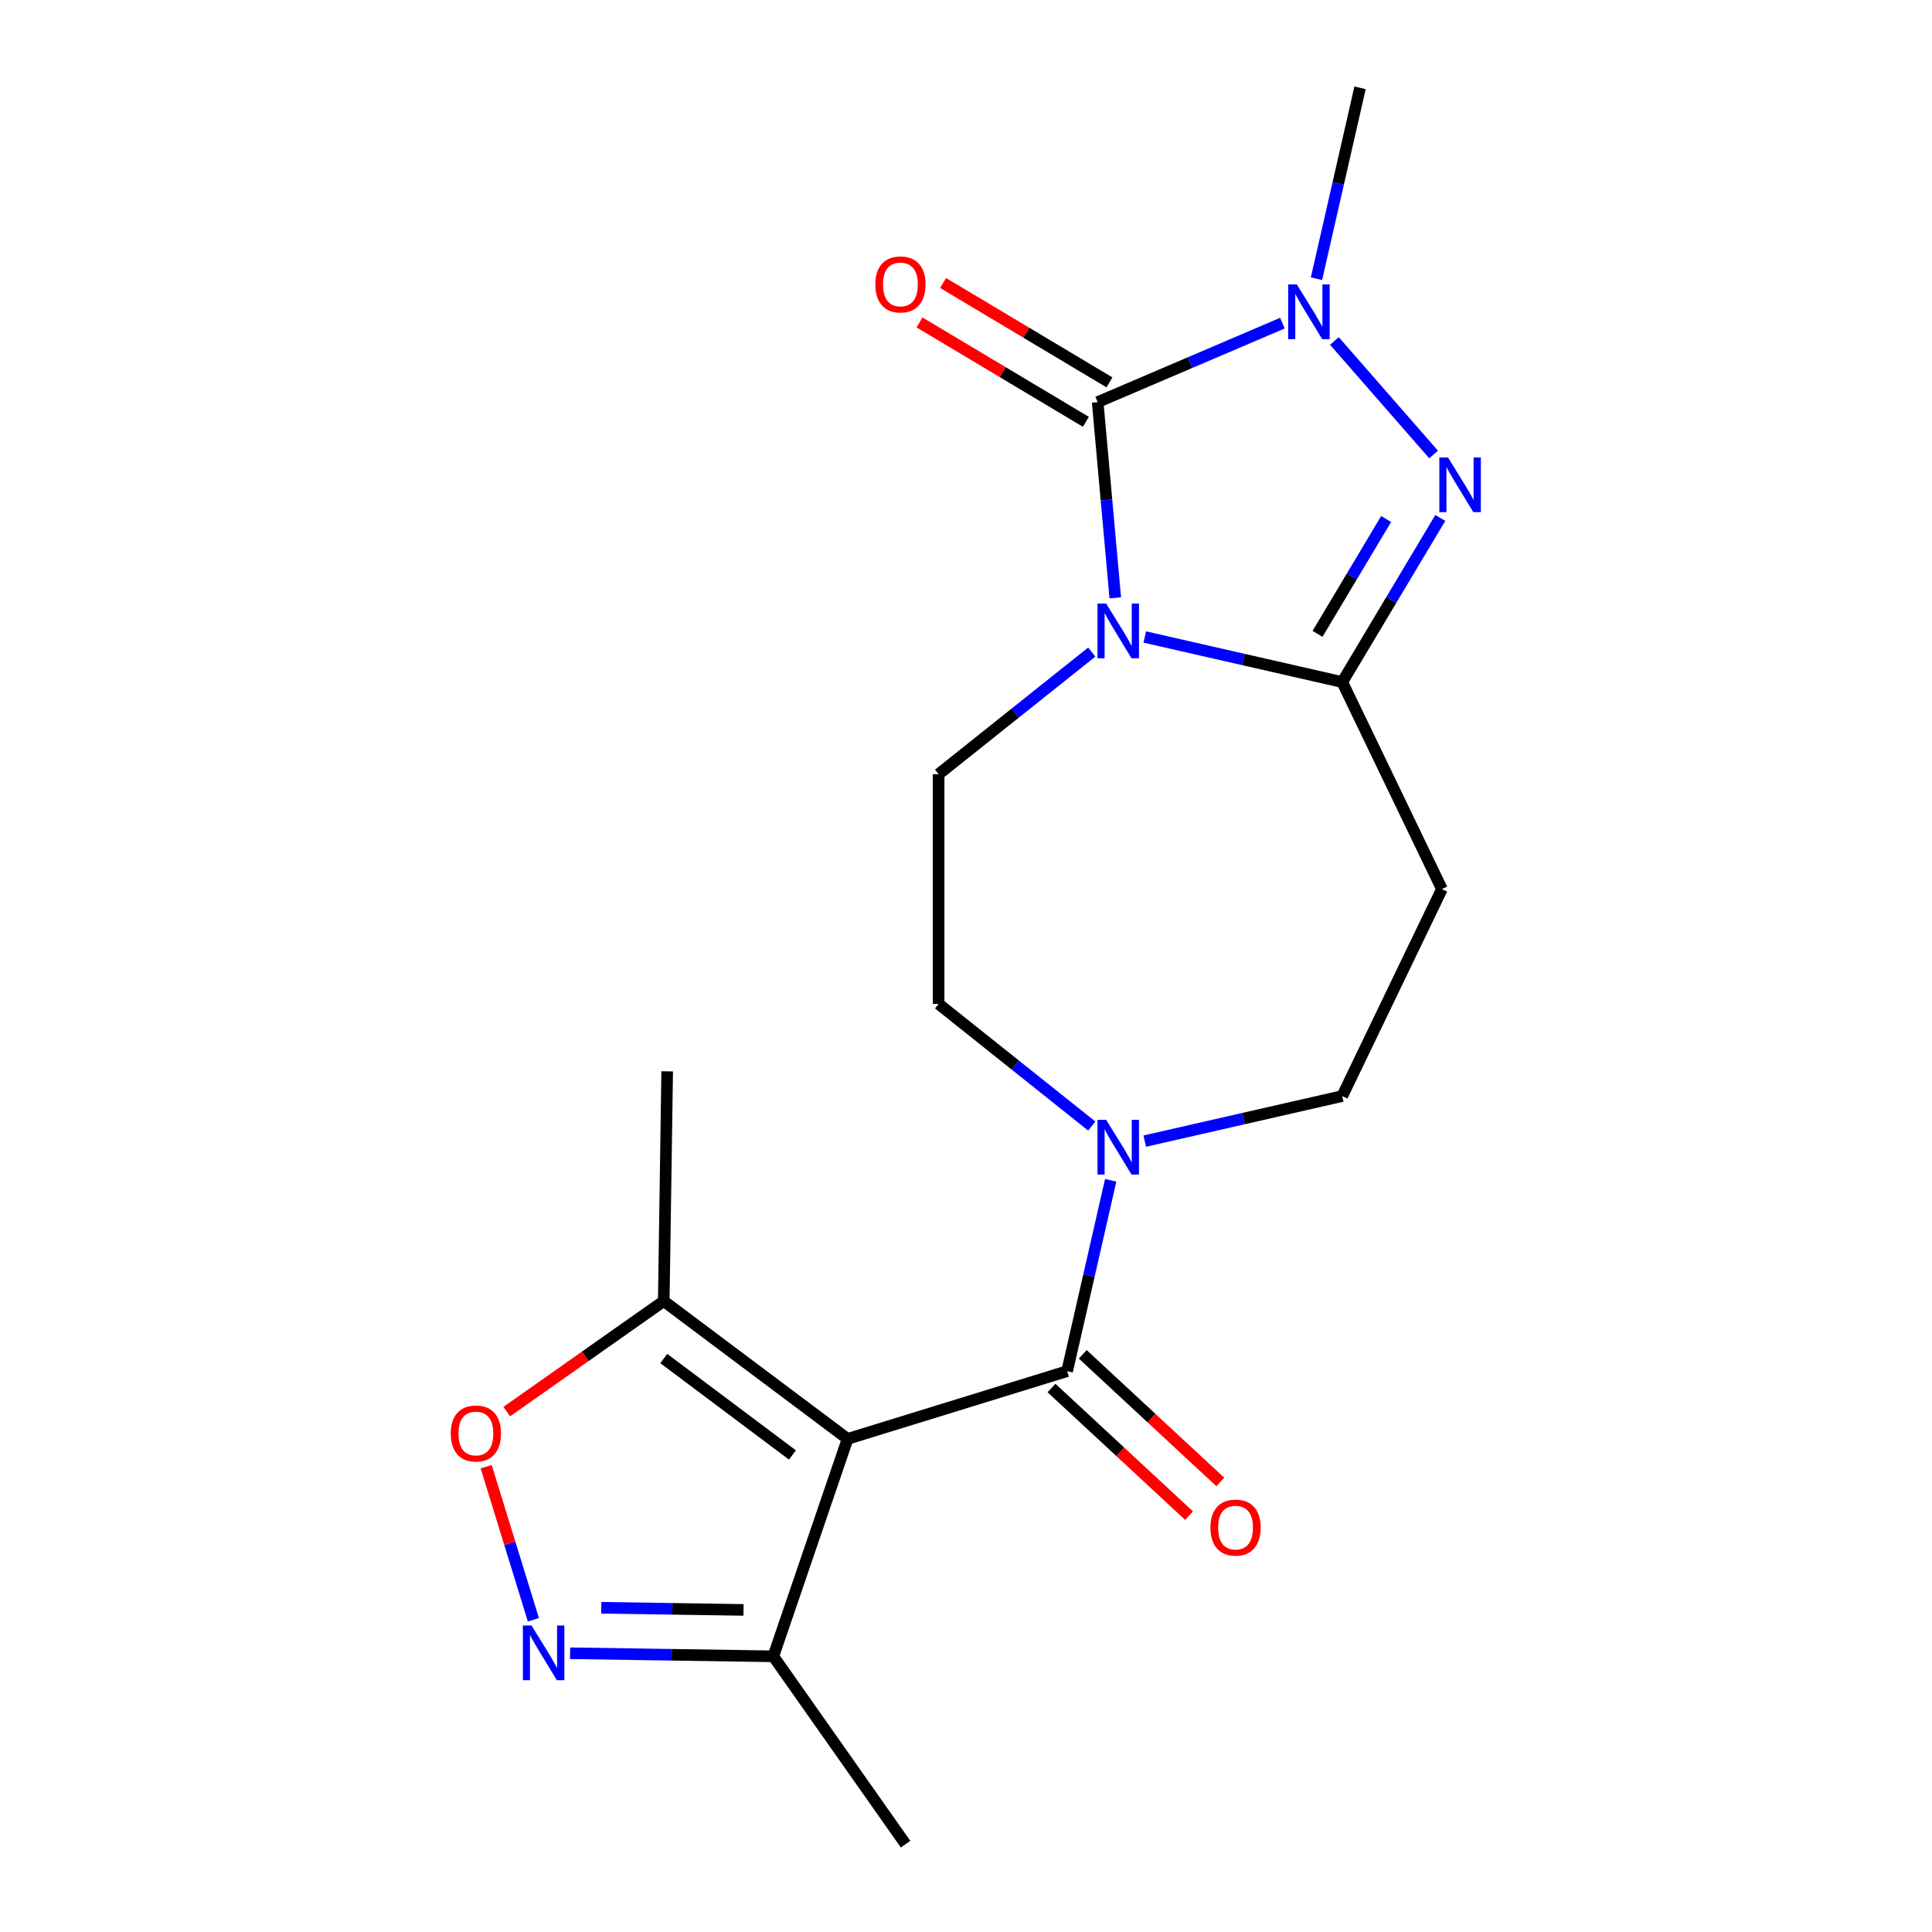 <?xml version='1.0' encoding='iso-8859-1'?>
<svg version='1.1' baseProfile='full'
              xmlns='http://www.w3.org/2000/svg'
                      xmlns:rdkit='http://www.rdkit.org/xml'
                      xmlns:xlink='http://www.w3.org/1999/xlink'
                  xml:space='preserve'
width='1000px' height='1000px' viewBox='0 0 1000 1000'>
<!-- END OF HEADER -->
<rect style='opacity:1.0;fill:#FFFFFF;stroke:none' width='1000' height='1000' x='0' y='0'> </rect>
<path class='bond-0' d='M 577.265,309.437 L 572.706,258.783' style='fill:none;fill-rule:evenodd;stroke:#0000FF;stroke-width:6px;stroke-linecap:butt;stroke-linejoin:miter;stroke-opacity:1' />
<path class='bond-0' d='M 572.706,258.783 L 568.147,208.13' style='fill:none;fill-rule:evenodd;stroke:#000000;stroke-width:6px;stroke-linecap:butt;stroke-linejoin:miter;stroke-opacity:1' />
<path class='bond-1' d='M 592.52,329.7 L 643.632,341.366' style='fill:none;fill-rule:evenodd;stroke:#0000FF;stroke-width:6px;stroke-linecap:butt;stroke-linejoin:miter;stroke-opacity:1' />
<path class='bond-1' d='M 643.632,341.366 L 694.745,353.032' style='fill:none;fill-rule:evenodd;stroke:#000000;stroke-width:6px;stroke-linecap:butt;stroke-linejoin:miter;stroke-opacity:1' />
<path class='bond-12' d='M 565.094,337.506 L 525.464,369.11' style='fill:none;fill-rule:evenodd;stroke:#0000FF;stroke-width:6px;stroke-linecap:butt;stroke-linejoin:miter;stroke-opacity:1' />
<path class='bond-12' d='M 525.464,369.11 L 485.833,400.715' style='fill:none;fill-rule:evenodd;stroke:#000000;stroke-width:6px;stroke-linecap:butt;stroke-linejoin:miter;stroke-opacity:1' />
<path class='bond-4' d='M 568.147,208.13 L 615.966,187.691' style='fill:none;fill-rule:evenodd;stroke:#000000;stroke-width:6px;stroke-linecap:butt;stroke-linejoin:miter;stroke-opacity:1' />
<path class='bond-4' d='M 615.966,187.691 L 663.784,167.253' style='fill:none;fill-rule:evenodd;stroke:#0000FF;stroke-width:6px;stroke-linecap:butt;stroke-linejoin:miter;stroke-opacity:1' />
<path class='bond-13' d='M 574.247,197.921 L 531.19,172.196' style='fill:none;fill-rule:evenodd;stroke:#000000;stroke-width:6px;stroke-linecap:butt;stroke-linejoin:miter;stroke-opacity:1' />
<path class='bond-13' d='M 531.19,172.196 L 488.134,146.471' style='fill:none;fill-rule:evenodd;stroke:#FF0000;stroke-width:6px;stroke-linecap:butt;stroke-linejoin:miter;stroke-opacity:1' />
<path class='bond-13' d='M 562.048,218.338 L 518.992,192.613' style='fill:none;fill-rule:evenodd;stroke:#000000;stroke-width:6px;stroke-linecap:butt;stroke-linejoin:miter;stroke-opacity:1' />
<path class='bond-13' d='M 518.992,192.613 L 475.935,166.888' style='fill:none;fill-rule:evenodd;stroke:#FF0000;stroke-width:6px;stroke-linecap:butt;stroke-linejoin:miter;stroke-opacity:1' />
<path class='bond-3' d='M 694.745,353.032 L 720.123,310.555' style='fill:none;fill-rule:evenodd;stroke:#000000;stroke-width:6px;stroke-linecap:butt;stroke-linejoin:miter;stroke-opacity:1' />
<path class='bond-3' d='M 720.123,310.555 L 745.501,268.079' style='fill:none;fill-rule:evenodd;stroke:#0000FF;stroke-width:6px;stroke-linecap:butt;stroke-linejoin:miter;stroke-opacity:1' />
<path class='bond-3' d='M 681.941,328.09 L 699.706,298.357' style='fill:none;fill-rule:evenodd;stroke:#000000;stroke-width:6px;stroke-linecap:butt;stroke-linejoin:miter;stroke-opacity:1' />
<path class='bond-3' d='M 699.706,298.357 L 717.471,268.623' style='fill:none;fill-rule:evenodd;stroke:#0000FF;stroke-width:6px;stroke-linecap:butt;stroke-linejoin:miter;stroke-opacity:1' />
<path class='bond-11' d='M 694.745,353.032 L 746.341,460.174' style='fill:none;fill-rule:evenodd;stroke:#000000;stroke-width:6px;stroke-linecap:butt;stroke-linejoin:miter;stroke-opacity:1' />
<path class='bond-2' d='M 438.71,744.767 L 552.345,709.715' style='fill:none;fill-rule:evenodd;stroke:#000000;stroke-width:6px;stroke-linecap:butt;stroke-linejoin:miter;stroke-opacity:1' />
<path class='bond-8' d='M 438.71,744.767 L 343.559,673.437' style='fill:none;fill-rule:evenodd;stroke:#000000;stroke-width:6px;stroke-linecap:butt;stroke-linejoin:miter;stroke-opacity:1' />
<path class='bond-8' d='M 410.171,753.098 L 343.565,703.167' style='fill:none;fill-rule:evenodd;stroke:#000000;stroke-width:6px;stroke-linecap:butt;stroke-linejoin:miter;stroke-opacity:1' />
<path class='bond-10' d='M 438.71,744.767 L 400.274,857.303' style='fill:none;fill-rule:evenodd;stroke:#000000;stroke-width:6px;stroke-linecap:butt;stroke-linejoin:miter;stroke-opacity:1' />
<path class='bond-20' d='M 742.025,235.25 L 690.689,176.491' style='fill:none;fill-rule:evenodd;stroke:#0000FF;stroke-width:6px;stroke-linecap:butt;stroke-linejoin:miter;stroke-opacity:1' />
<path class='bond-17' d='M 681.407,144.259 L 692.683,94.857' style='fill:none;fill-rule:evenodd;stroke:#0000FF;stroke-width:6px;stroke-linecap:butt;stroke-linejoin:miter;stroke-opacity:1' />
<path class='bond-17' d='M 692.683,94.857 L 703.959,45.455' style='fill:none;fill-rule:evenodd;stroke:#000000;stroke-width:6px;stroke-linecap:butt;stroke-linejoin:miter;stroke-opacity:1' />
<path class='bond-5' d='M 552.345,709.715 L 563.621,660.313' style='fill:none;fill-rule:evenodd;stroke:#000000;stroke-width:6px;stroke-linecap:butt;stroke-linejoin:miter;stroke-opacity:1' />
<path class='bond-5' d='M 563.621,660.313 L 574.897,610.911' style='fill:none;fill-rule:evenodd;stroke:#0000FF;stroke-width:6px;stroke-linecap:butt;stroke-linejoin:miter;stroke-opacity:1' />
<path class='bond-16' d='M 544.257,718.433 L 579.857,751.465' style='fill:none;fill-rule:evenodd;stroke:#000000;stroke-width:6px;stroke-linecap:butt;stroke-linejoin:miter;stroke-opacity:1' />
<path class='bond-16' d='M 579.857,751.465 L 615.457,784.497' style='fill:none;fill-rule:evenodd;stroke:#FF0000;stroke-width:6px;stroke-linecap:butt;stroke-linejoin:miter;stroke-opacity:1' />
<path class='bond-16' d='M 560.434,700.998 L 596.034,734.03' style='fill:none;fill-rule:evenodd;stroke:#000000;stroke-width:6px;stroke-linecap:butt;stroke-linejoin:miter;stroke-opacity:1' />
<path class='bond-16' d='M 596.034,734.03 L 631.635,767.062' style='fill:none;fill-rule:evenodd;stroke:#FF0000;stroke-width:6px;stroke-linecap:butt;stroke-linejoin:miter;stroke-opacity:1' />
<path class='bond-6' d='M 295.082,855.729 L 347.678,856.516' style='fill:none;fill-rule:evenodd;stroke:#0000FF;stroke-width:6px;stroke-linecap:butt;stroke-linejoin:miter;stroke-opacity:1' />
<path class='bond-6' d='M 347.678,856.516 L 400.274,857.303' style='fill:none;fill-rule:evenodd;stroke:#000000;stroke-width:6px;stroke-linecap:butt;stroke-linejoin:miter;stroke-opacity:1' />
<path class='bond-6' d='M 311.216,832.184 L 348.034,832.735' style='fill:none;fill-rule:evenodd;stroke:#0000FF;stroke-width:6px;stroke-linecap:butt;stroke-linejoin:miter;stroke-opacity:1' />
<path class='bond-6' d='M 348.034,832.735 L 384.851,833.286' style='fill:none;fill-rule:evenodd;stroke:#000000;stroke-width:6px;stroke-linecap:butt;stroke-linejoin:miter;stroke-opacity:1' />
<path class='bond-22' d='M 276.084,838.391 L 263.866,798.782' style='fill:none;fill-rule:evenodd;stroke:#0000FF;stroke-width:6px;stroke-linecap:butt;stroke-linejoin:miter;stroke-opacity:1' />
<path class='bond-22' d='M 263.866,798.782 L 251.648,759.173' style='fill:none;fill-rule:evenodd;stroke:#FF0000;stroke-width:6px;stroke-linecap:butt;stroke-linejoin:miter;stroke-opacity:1' />
<path class='bond-7' d='M 565.094,582.842 L 525.464,551.238' style='fill:none;fill-rule:evenodd;stroke:#0000FF;stroke-width:6px;stroke-linecap:butt;stroke-linejoin:miter;stroke-opacity:1' />
<path class='bond-7' d='M 525.464,551.238 L 485.833,519.633' style='fill:none;fill-rule:evenodd;stroke:#000000;stroke-width:6px;stroke-linecap:butt;stroke-linejoin:miter;stroke-opacity:1' />
<path class='bond-21' d='M 592.52,590.648 L 643.632,578.982' style='fill:none;fill-rule:evenodd;stroke:#0000FF;stroke-width:6px;stroke-linecap:butt;stroke-linejoin:miter;stroke-opacity:1' />
<path class='bond-21' d='M 643.632,578.982 L 694.745,567.316' style='fill:none;fill-rule:evenodd;stroke:#000000;stroke-width:6px;stroke-linecap:butt;stroke-linejoin:miter;stroke-opacity:1' />
<path class='bond-9' d='M 343.559,673.437 L 302.924,702.041' style='fill:none;fill-rule:evenodd;stroke:#000000;stroke-width:6px;stroke-linecap:butt;stroke-linejoin:miter;stroke-opacity:1' />
<path class='bond-9' d='M 302.924,702.041 L 262.29,730.645' style='fill:none;fill-rule:evenodd;stroke:#FF0000;stroke-width:6px;stroke-linecap:butt;stroke-linejoin:miter;stroke-opacity:1' />
<path class='bond-18' d='M 343.559,673.437 L 345.338,554.532' style='fill:none;fill-rule:evenodd;stroke:#000000;stroke-width:6px;stroke-linecap:butt;stroke-linejoin:miter;stroke-opacity:1' />
<path class='bond-19' d='M 400.274,857.303 L 468.726,954.545' style='fill:none;fill-rule:evenodd;stroke:#000000;stroke-width:6px;stroke-linecap:butt;stroke-linejoin:miter;stroke-opacity:1' />
<path class='bond-14' d='M 746.341,460.174 L 694.745,567.316' style='fill:none;fill-rule:evenodd;stroke:#000000;stroke-width:6px;stroke-linecap:butt;stroke-linejoin:miter;stroke-opacity:1' />
<path class='bond-15' d='M 485.833,400.715 L 485.833,519.633' style='fill:none;fill-rule:evenodd;stroke:#000000;stroke-width:6px;stroke-linecap:butt;stroke-linejoin:miter;stroke-opacity:1' />
<path  class='atom-0' d='M 572.547 312.41
L 581.827 327.41
Q 582.747 328.89, 584.227 331.57
Q 585.707 334.25, 585.787 334.41
L 585.787 312.41
L 589.547 312.41
L 589.547 340.73
L 585.667 340.73
L 575.707 324.33
Q 574.547 322.41, 573.307 320.21
Q 572.107 318.01, 571.747 317.33
L 571.747 340.73
L 568.067 340.73
L 568.067 312.41
L 572.547 312.41
' fill='#0000FF'/>
<path  class='atom-4' d='M 749.478 236.786
L 758.758 251.786
Q 759.678 253.266, 761.158 255.946
Q 762.638 258.626, 762.718 258.786
L 762.718 236.786
L 766.478 236.786
L 766.478 265.106
L 762.598 265.106
L 752.638 248.706
Q 751.478 246.786, 750.238 244.586
Q 749.038 242.386, 748.678 241.706
L 748.678 265.106
L 744.998 265.106
L 744.998 236.786
L 749.478 236.786
' fill='#0000FF'/>
<path  class='atom-5' d='M 671.237 147.232
L 680.517 162.232
Q 681.437 163.712, 682.917 166.392
Q 684.397 169.072, 684.477 169.232
L 684.477 147.232
L 688.237 147.232
L 688.237 175.552
L 684.357 175.552
L 674.397 159.152
Q 673.237 157.232, 671.997 155.032
Q 670.797 152.832, 670.437 152.152
L 670.437 175.552
L 666.757 175.552
L 666.757 147.232
L 671.237 147.232
' fill='#0000FF'/>
<path  class='atom-7' d='M 275.109 841.364
L 284.389 856.364
Q 285.309 857.844, 286.789 860.524
Q 288.269 863.204, 288.349 863.364
L 288.349 841.364
L 292.109 841.364
L 292.109 869.684
L 288.229 869.684
L 278.269 853.284
Q 277.109 851.364, 275.869 849.164
Q 274.669 846.964, 274.309 846.284
L 274.309 869.684
L 270.629 869.684
L 270.629 841.364
L 275.109 841.364
' fill='#0000FF'/>
<path  class='atom-8' d='M 572.547 579.618
L 581.827 594.618
Q 582.747 596.098, 584.227 598.778
Q 585.707 601.458, 585.787 601.618
L 585.787 579.618
L 589.547 579.618
L 589.547 607.938
L 585.667 607.938
L 575.707 591.538
Q 574.547 589.618, 573.307 587.418
Q 572.107 585.218, 571.747 584.538
L 571.747 607.938
L 568.067 607.938
L 568.067 579.618
L 572.547 579.618
' fill='#0000FF'/>
<path  class='atom-10' d='M 233.317 741.969
Q 233.317 735.169, 236.677 731.369
Q 240.037 727.569, 246.317 727.569
Q 252.597 727.569, 255.957 731.369
Q 259.317 735.169, 259.317 741.969
Q 259.317 748.849, 255.917 752.769
Q 252.517 756.649, 246.317 756.649
Q 240.077 756.649, 236.677 752.769
Q 233.317 748.889, 233.317 741.969
M 246.317 753.449
Q 250.637 753.449, 252.957 750.569
Q 255.317 747.649, 255.317 741.969
Q 255.317 736.409, 252.957 733.609
Q 250.637 730.769, 246.317 730.769
Q 241.997 730.769, 239.637 733.569
Q 237.317 736.369, 237.317 741.969
Q 237.317 747.689, 239.637 750.569
Q 241.997 753.449, 246.317 753.449
' fill='#FF0000'/>
<path  class='atom-14' d='M 453.062 147.216
Q 453.062 140.416, 456.422 136.616
Q 459.782 132.816, 466.062 132.816
Q 472.342 132.816, 475.702 136.616
Q 479.062 140.416, 479.062 147.216
Q 479.062 154.096, 475.662 158.016
Q 472.262 161.896, 466.062 161.896
Q 459.822 161.896, 456.422 158.016
Q 453.062 154.136, 453.062 147.216
M 466.062 158.696
Q 470.382 158.696, 472.702 155.816
Q 475.062 152.896, 475.062 147.216
Q 475.062 141.656, 472.702 138.856
Q 470.382 136.016, 466.062 136.016
Q 461.742 136.016, 459.382 138.816
Q 457.062 141.616, 457.062 147.216
Q 457.062 152.936, 459.382 155.816
Q 461.742 158.696, 466.062 158.696
' fill='#FF0000'/>
<path  class='atom-17' d='M 626.519 790.681
Q 626.519 783.881, 629.879 780.081
Q 633.239 776.281, 639.519 776.281
Q 645.799 776.281, 649.159 780.081
Q 652.519 783.881, 652.519 790.681
Q 652.519 797.561, 649.119 801.481
Q 645.719 805.361, 639.519 805.361
Q 633.279 805.361, 629.879 801.481
Q 626.519 797.601, 626.519 790.681
M 639.519 802.161
Q 643.839 802.161, 646.159 799.281
Q 648.519 796.361, 648.519 790.681
Q 648.519 785.121, 646.159 782.321
Q 643.839 779.481, 639.519 779.481
Q 635.199 779.481, 632.839 782.281
Q 630.519 785.081, 630.519 790.681
Q 630.519 796.401, 632.839 799.281
Q 635.199 802.161, 639.519 802.161
' fill='#FF0000'/>
</svg>
